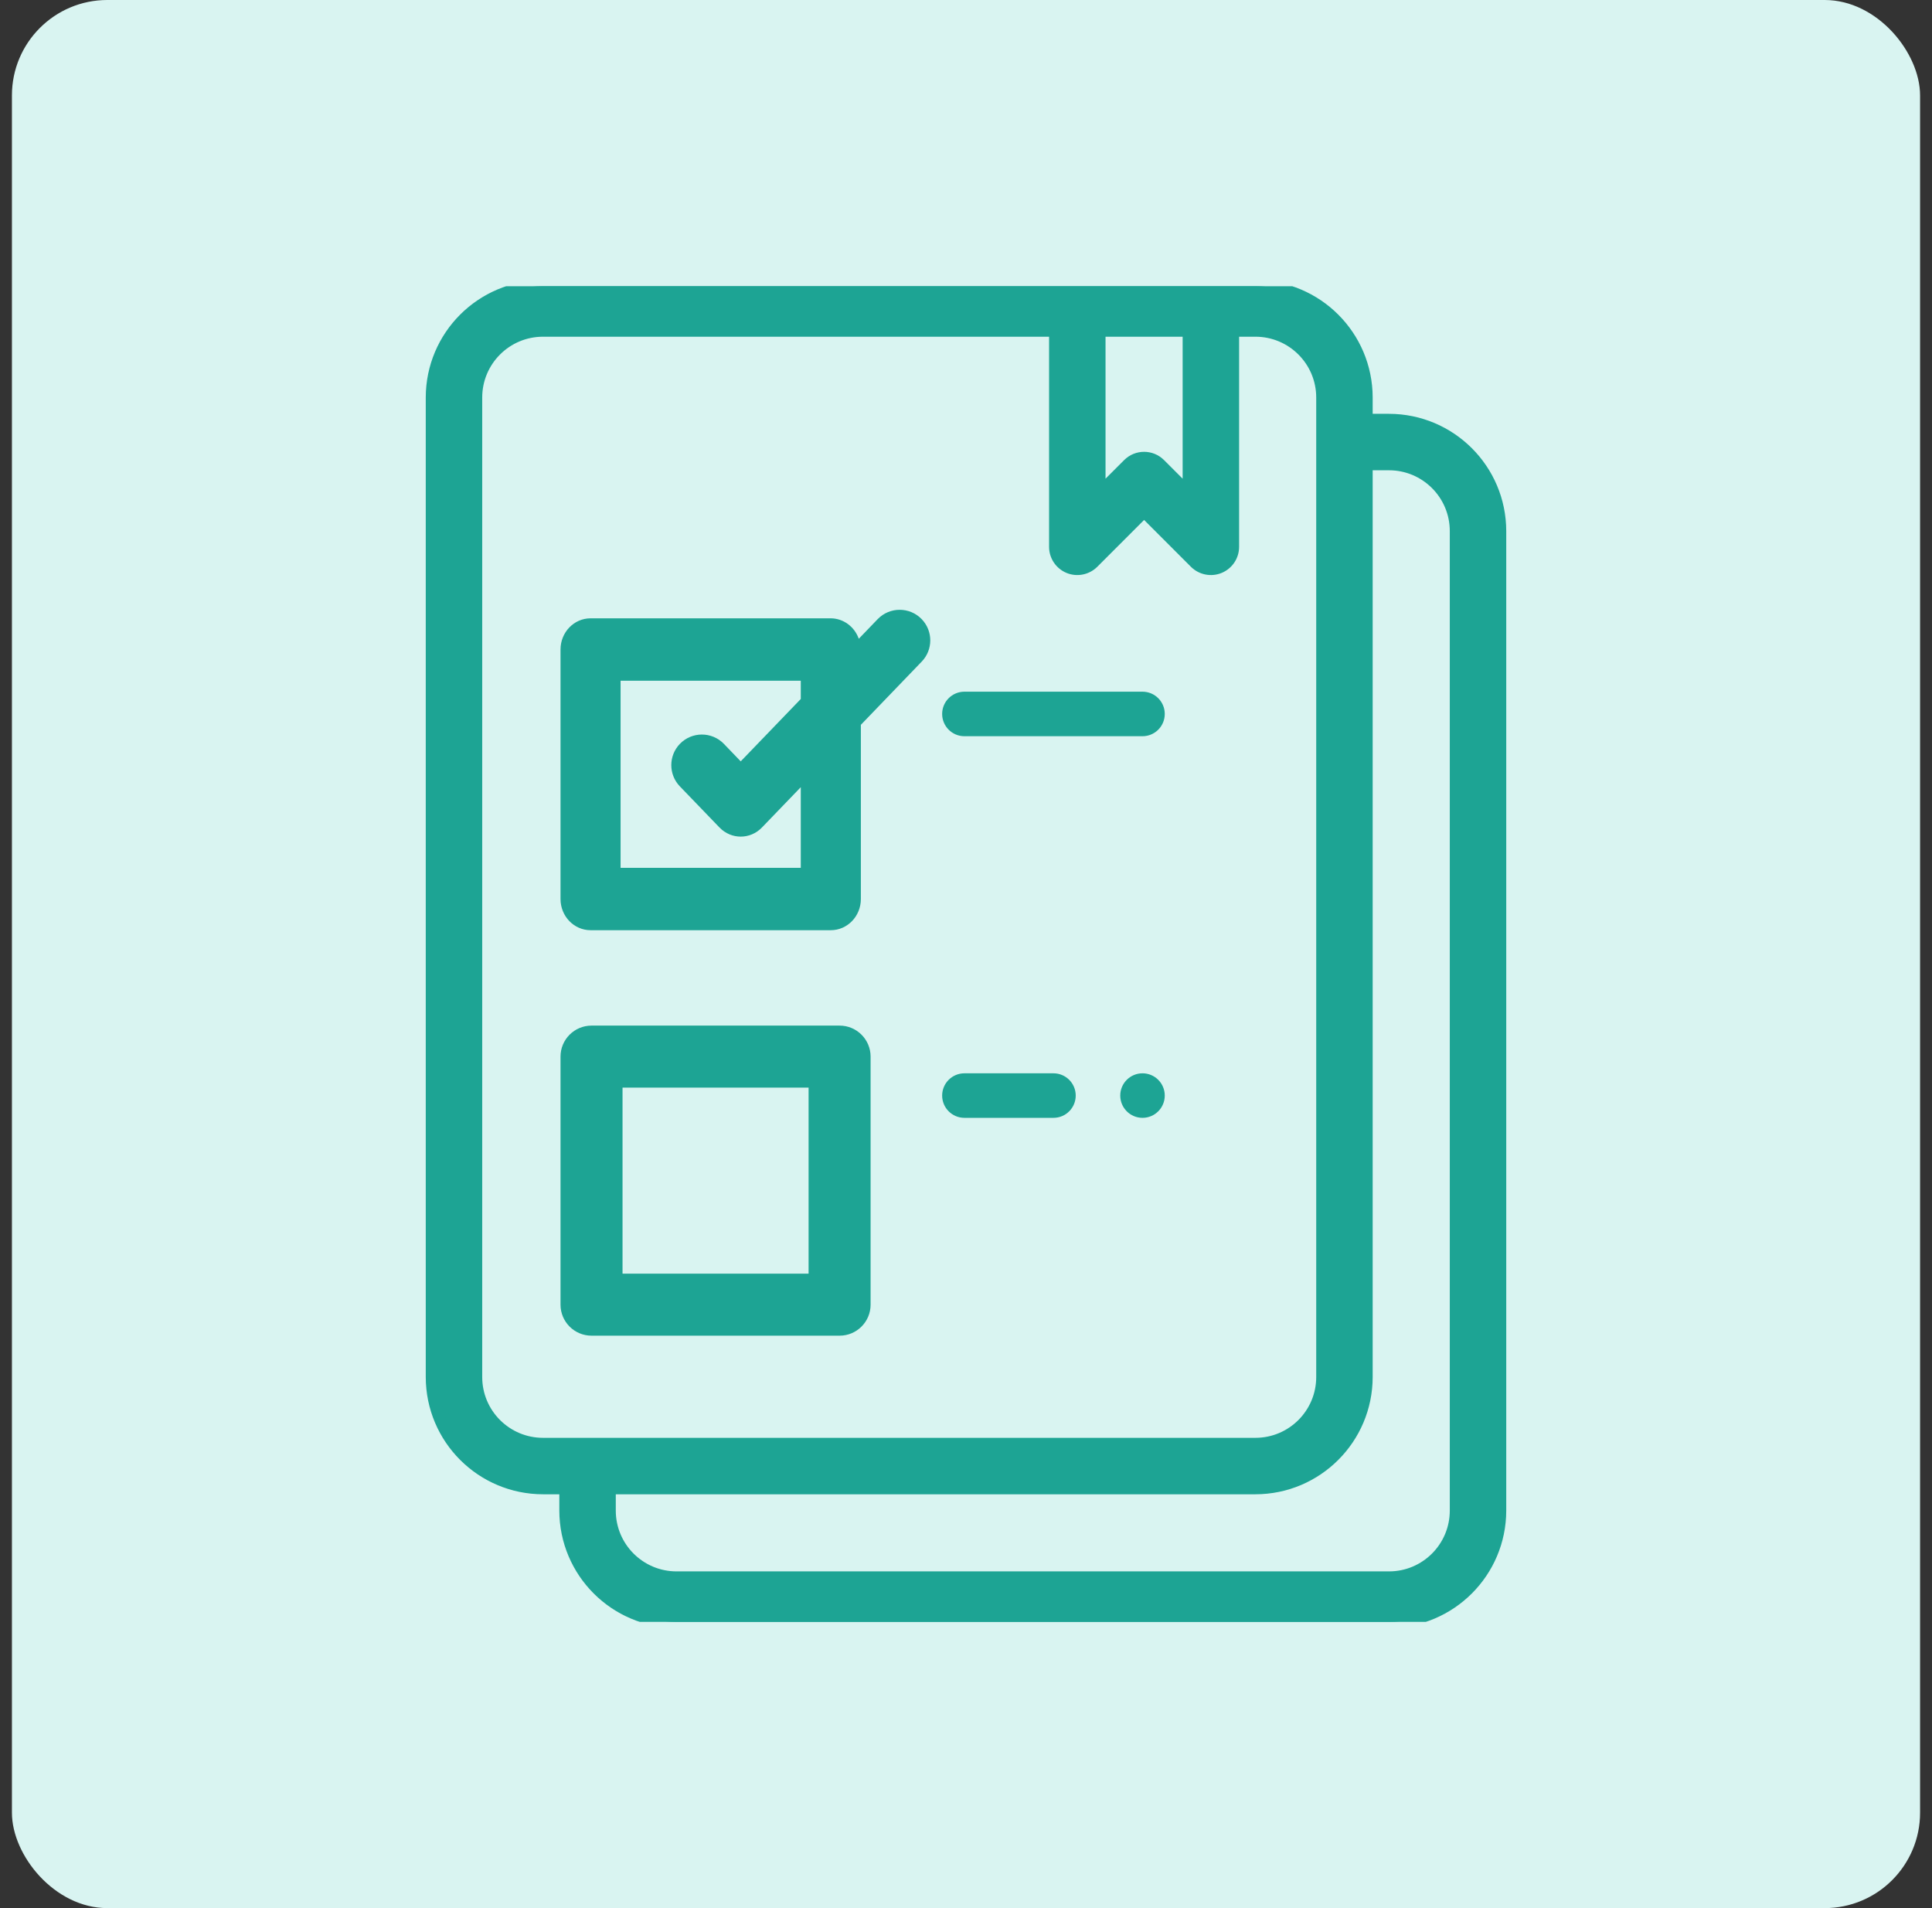 <svg width="81" height="80" viewBox="0 0 81 80" fill="none" xmlns="http://www.w3.org/2000/svg">
<rect x="0" y="0" width="81" height="80" fill="#333333" stroke="none"/>
<rect x="0.5" width="80" height="80" rx="4" fill="#D9F4F1"/>
<g clip-path="url(#clip0_1003:551)">
<path d="M58.233 17.6H57.3V16.667C57.297 14.09 55.209 12.003 52.633 12H22.767C20.19 12.003 18.103 14.09 18.1 16.667V57.733C18.103 60.31 20.19 62.397 22.767 62.4H23.7V63.333C23.703 65.91 25.79 67.997 28.367 68H58.233C60.809 67.997 62.897 65.91 62.9 63.333V22.267C62.897 19.69 60.809 17.603 58.233 17.6ZM49.833 13.867V20.673L48.627 19.467C48.262 19.102 47.671 19.102 47.307 19.467L46.1 20.673V13.867H49.833ZM19.967 57.733V16.667C19.967 15.12 21.22 13.867 22.767 13.867H44.233V22.927C44.233 23.304 44.461 23.644 44.809 23.789C45.158 23.933 45.559 23.853 45.827 23.587L47.967 21.446L50.107 23.587C50.374 23.853 50.775 23.933 51.124 23.789C51.473 23.644 51.7 23.304 51.7 22.927V13.867H52.633C54.18 13.867 55.433 15.12 55.433 16.667V57.733C55.433 59.28 54.18 60.533 52.633 60.533H22.767C21.22 60.533 19.967 59.28 19.967 57.733ZM61.033 63.333C61.033 64.88 59.78 66.133 58.233 66.133H28.367C26.82 66.133 25.567 64.88 25.567 63.333V62.4H52.633C55.209 62.397 57.297 60.31 57.3 57.733V19.467H58.233C59.78 19.467 61.033 20.72 61.033 22.267V63.333Z" fill="#1DA494" stroke="#1DA494" stroke-width="0.5"/>
<path d="M36.005 26.781C35.823 26.27 35.357 25.928 34.832 25.924H24.759C24.064 25.924 23.5 26.51 23.5 27.232V37.692C23.5 38.414 24.064 39 24.759 39H34.832C35.528 39 36.092 38.414 36.092 37.692V30.389L38.643 27.739C39.122 27.242 39.122 26.456 38.643 25.959C38.139 25.436 37.3 25.436 36.796 25.959L36.005 26.781ZM33.573 36.385H26.018V28.54H33.573V29.306L31.055 31.921L30.351 31.189C29.846 30.666 29.008 30.666 28.503 31.189C28.025 31.686 28.025 32.472 28.503 32.969L30.165 34.694C30.657 35.204 31.453 35.204 31.945 34.694L33.573 33.004V36.385Z" fill="#1DA494"/>
<path d="M35.2 43H24.8C24.082 43 23.5 43.582 23.5 44.3V54.7C23.5 55.418 24.082 56 24.8 56H35.2C35.918 56 36.5 55.418 36.5 54.7V44.3C36.5 43.582 35.918 43 35.2 43ZM33.9 53.4H26.1V45.6H33.9V53.4Z" fill="#1DA494"/>
<path d="M39.5 29.933C39.5 29.418 39.918 29 40.433 29H47.9C48.416 29 48.833 29.418 48.833 29.933C48.833 30.449 48.416 30.867 47.9 30.867H40.433C39.918 30.867 39.5 30.449 39.5 29.933Z" fill="#1DA494"/>
<path d="M39.5 45.933C39.5 45.418 39.918 45 40.433 45H44.167C44.682 45 45.1 45.418 45.1 45.933C45.1 46.449 44.682 46.867 44.167 46.867H40.433C39.918 46.867 39.5 46.449 39.5 45.933Z" fill="#1DA494"/>
<path d="M46.967 45.933C46.967 45.418 47.385 45 47.9 45C48.416 45 48.833 45.418 48.833 45.933C48.833 46.449 48.416 46.867 47.9 46.867C47.385 46.867 46.967 46.449 46.967 45.933Z" fill="#1DA494"/>
</g>
<defs>
<clipPath id="clip0_1003:551">
<rect width="56" height="56" fill="white" transform="translate(12.5 12)"/>
</clipPath>
</defs>
</svg>
